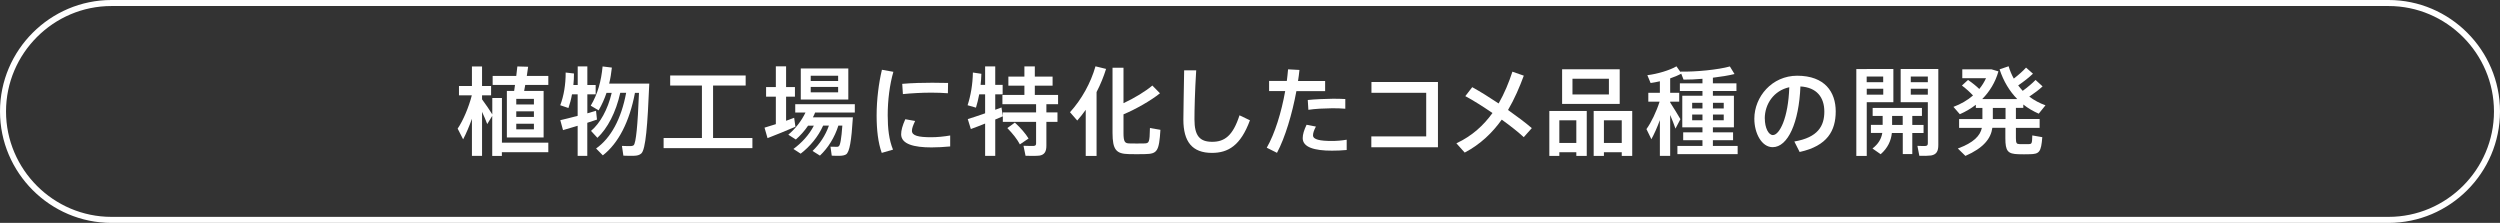 <?xml version="1.0" encoding="UTF-8"?><svg id="_レイヤー_2" xmlns="http://www.w3.org/2000/svg" width="415" height="37" viewBox="0 0 415 37"><rect x="0" y="0" width="415" height="37" fill="#333333" stroke="none"/><g id="OL"><path d="M91.02,23.67v1.6h-7.71v.61h-1.6v-6.64l-.83,1.36c-.21-.56-.51-1.3-.86-2.03v7.31h-1.68v-6.16c-.45,1.26-.96,2.46-1.46,3.41l-.91-1.78c.9-1.31,1.86-3.59,2.35-5.52h-2.13v-1.55h2.15v-3.25h1.68v3.25h1.5v1.55h-1.5v.66c.62.85,1.3,1.83,1.7,2.5v-2.72h1.6v7.41h7.71ZM85.35,15.09c.05-.3.1-.64.14-.99h-3.71v-1.5h3.92c.06-.56.13-1.1.18-1.57l1.79.05c-.06.46-.14.99-.22,1.52h3.57v1.5h-3.83c-.06.35-.11.69-.18.99h3.23v7.73h-6.1v-7.73h1.2ZM85.7,17.34h2.93v-.93h-2.93v.93ZM85.7,19.41h2.93v-.93h-2.93v.93ZM85.7,21.47h2.93v-.93h-2.93v.93Z" style="fill:#fff;"/><path d="M97.49,20.38v5.49h-1.6v-4.99c-.91.27-1.78.54-2.43.72l-.45-1.65c.72-.16,1.79-.43,2.88-.72v-3.57h-.94c-.14.82-.35,1.58-.59,2.27l-1.36-.46c.59-1.55.91-3.44.9-5.43l1.38.16c0,.64-.03,1.28-.1,1.91h.72v-3.09h1.6v3.09h1.38v1.55h-1.38v3.15c.51-.14,1.01-.29,1.44-.42l.16,1.46c-.48.16-1.02.34-1.6.53ZM99.17,22.88l-1.06-1.15c1.49-1.26,2.77-3.5,3.43-6.31h-.86c-.34,1.01-.77,1.97-1.31,2.9l-1.31-.78c1.17-1.95,1.74-4.08,1.97-6.51l1.54.19c-.1.91-.24,1.81-.45,2.66h6.66c-.29,6.9-.59,10.95-1.33,11.6-.29.26-.67.37-1.23.38-.4.02-1.25,0-1.74-.02l-.24-1.62c.45.03,1.18.03,1.5.03.19-.02.34-.05.45-.14.38-.37.67-3.27.88-8.69h-.67c-.9,4.77-2.74,8.36-5.33,10.37l-1.12-1.14c2.45-1.73,4.18-4.9,4.99-9.24h-.98c-.72,3.27-2.13,5.91-3.78,7.46Z" style="fill:#fff;"/><path d="M116.52,22.91v-8.71h-5.27v-1.67h12.53v1.67h-5.41v8.71h6.53v1.68h-14.74v-1.68h6.35Z" style="fill:#fff;"/><path d="M128.79,20.61v-4.56h-1.62v-1.6h1.62v-3.44h1.7v3.44h1.47v1.6h-1.47v4c.48-.18.94-.34,1.34-.5l.21,1.49c-1.38.59-3.44,1.44-4.63,1.89l-.5-1.74c.5-.14,1.15-.35,1.87-.58ZM132.93,25.52l-1.22-.79c1.36-1.01,2.58-2.3,3.39-3.87h-.96c-.59.88-1.3,1.65-2.03,2.3l-1.25-.8c1.15-.98,2.16-2.23,2.85-3.68h-1.7v-1.38h9.89v1.38h-6.59c-.11.27-.22.54-.37.8h6.64c-.24,3.86-.54,5.79-1.15,6.16-.24.14-.58.21-.98.22-.29.02-.99,0-1.38-.02l-.21-1.49c.32.02.85.02,1.07.02.13,0,.21-.02.29-.08.26-.14.45-1.23.61-3.44h-.66c-.62,1.98-1.71,3.7-3.06,4.98l-1.23-.77c1.18-1.14,2.13-2.53,2.72-4.21h-.96c-.83,1.87-2.19,3.47-3.73,4.66ZM140.82,11.37v5.15h-7.89v-5.15h7.89ZM134.58,13.45h4.55v-.88h-4.55v.88ZM134.58,15.33h4.55v-.9h-4.55v.9Z" style="fill:#fff;"/><path d="M145.52,19.15c0-2.61.35-5.36.88-7.57l1.9.34c-.61,2.11-.94,4.71-.94,7.22,0,2.19.22,4.1.88,5.7l-1.87.54c-.61-1.71-.85-3.83-.85-6.21v-.02ZM157.74,24.31c-1.02.1-2.18.16-3.12.16-2.87,0-5.03-.53-5.03-2.18,0-.64.21-1.44.69-2.5l1.63.29c-.35.75-.53,1.23-.53,1.63,0,.82,1.09,1.07,3.2,1.07.99,0,2.11-.11,3.15-.29v1.81ZM155.11,13.74c.78,0,1.62.02,2.27.03l-.03,1.71c-.8-.06-1.78-.1-2.75-.1-1.57,0-3.33.1-4.72.24l-.11-1.7c1.54-.14,3.54-.19,5.33-.19h.02Z" style="fill:#fff;"/><path d="M165.21,19.84v6.03h-1.68v-5.36c-.88.35-1.73.69-2.37.91l-.51-1.65c.72-.22,1.79-.58,2.88-.96v-3.15h-.98c-.14.78-.34,1.54-.54,2.21l-1.39-.4c.51-1.55.85-3.47.88-5.43l1.41.21c-.02.62-.06,1.23-.13,1.84h.75v-3.07h1.68v3.07h1.23v1.57h-1.23v2.56c.37-.13.72-.27,1.04-.38l.21,1.47c-.38.16-.8.34-1.25.53ZM172.55,25.83c-.45.06-1.54.06-2.31.03l-.34-1.66c.61.03,1.46.03,1.71.02.29-.02.38-.16.38-.4v-3.59h-5.52v-1.57h5.52v-1.36h-5.59v-1.54h3.65v-1.54h-2.66v-1.5h2.66v-1.7h1.73v1.7h2.95v1.5h-2.95v1.54h3.86v1.54h-1.94v1.36h1.84v1.57h-1.84v3.94c0,.98-.29,1.52-1.17,1.67ZM169.3,23.97c-.46-.88-1.17-1.76-2.08-2.71l1.25-.91c1.01.94,1.76,1.81,2.27,2.64l-1.44.98Z" style="fill:#fff;"/><path d="M182.02,25.88h-1.79v-7.65c-.43.61-.91,1.22-1.41,1.78l-1.2-1.38c1.95-2.15,3.46-4.9,4.23-7.62l1.76.43c-.4,1.28-.93,2.59-1.58,3.84v10.6ZM192.55,15.49c-1.46,1.18-4,2.64-6.05,3.49v3.09c0,1.5.24,1.73.99,1.74.7.02,1.73.02,2.47,0,.8-.02.88-.16.93-2.56l1.74.3c-.22,3.58-.54,3.99-2.53,4.03-.86.03-1.97.02-2.75,0-2.06-.05-2.67-.71-2.67-3.54v-10.8h1.82v5.89c1.79-.83,3.71-2,4.79-2.93l1.26,1.28Z" style="fill:#fff;"/><path d="M198.57,11.68c-.22,3.43-.29,6.63-.29,8.13,0,2.74.88,3.73,2.95,3.73s3.44-1.03,4.53-4.4l1.73.83c-1.55,4.21-3.63,5.41-6.31,5.41-3.28,0-4.74-1.87-4.74-5.52,0-1.52.08-4.75.13-8.18h2Z" style="fill:#fff;"/><path d="M213.61,13.45c.08-.66.16-1.31.21-1.94l1.89.1c-.06.61-.14,1.22-.24,1.84h4.5v1.68h-4.77c-.7,3.79-1.87,7.71-3.22,10.24l-1.7-.85c1.34-2.31,2.45-5.92,3.06-9.4h-2.67v-1.68h2.95ZM218.44,21.01c-.32.61-.48,1.06-.48,1.46,0,.7,1.17.93,3.12.93.77,0,1.63-.06,2.47-.21v1.71c-.83.08-1.65.11-2.45.11-2.91,0-4.85-.56-4.85-2.08,0-.61.21-1.31.64-2.22l1.55.3ZM223.32,18.05c-.61-.06-1.38-.08-2.18-.08-1.3.02-2.8.08-3.95.26l-.1-1.63c1.18-.13,2.85-.19,4.21-.21.75,0,1.46.02,2.02.05v1.62Z" style="fill:#fff;"/><path d="M238.7,13.61v10.84h-11.06v-1.81h9.11v-7.24h-9.09v-1.79h11.04Z" style="fill:#fff;"/><path d="M248.77,17.18c.96-1.68,1.7-3.47,2.29-5.28l1.89.66c-.7,1.9-1.54,3.86-2.62,5.7,1.5,1.06,2.91,2.11,3.95,3.01l-1.34,1.5c-.88-.82-2.19-1.86-3.65-2.91-1.54,2.16-3.51,4.08-6.15,5.47l-1.38-1.54c2.61-1.22,4.53-2.99,5.99-5.03-1.57-1.07-3.19-2.1-4.51-2.8l1.15-1.49c1.3.72,2.85,1.68,4.39,2.71Z" style="fill:#fff;"/><path d="M258.85,25.27v.61h-1.66v-7.46h6.21v7.46h-1.73v-.61h-2.82ZM261.67,23.73v-3.76h-2.82v3.76h2.82ZM268.87,11.5v5.75h-9.56v-5.75h9.56ZM261.03,15.68h6.05v-2.61h-6.05v2.61ZM266.25,25.27v.61h-1.7v-7.46h6.4v7.46h-1.74v-.61h-2.96ZM269.21,23.73v-3.76h-2.96v3.76h2.96Z" style="fill:#fff;"/><path d="M274.13,23.11l-.82-1.68c.78-1.07,1.67-2.93,2.18-4.55h-1.87v-1.47h1.92v-1.92c-.53.13-1.06.22-1.54.29l-.54-1.3c1.62-.19,3.75-.82,4.83-1.47l.69.98-.03-.1c2.58.05,6.29-.32,8.21-.86l.77,1.26c-.96.24-2.24.45-3.59.61v.93h3.91v1.28h-3.91v.78h3.49v5.25h-3.49v.83h3.35v1.3h-3.35v.96h4.11v1.36h-10v-1.36h4.16v-.96h-3.2v-1.3h3.2v-.83h-3.35v-5.25h3.35v-.78h-3.75v-1.28h3.75v-.75c-1.1.1-2.19.14-3.14.14l-.38-.98c-.51.27-1.15.53-1.84.77v2.4h1.5v1.47h-1.5v.13c.62.98,1.31,2.08,1.7,2.77l-.82,1.57c-.21-.61-.53-1.44-.88-2.27v6.8h-1.71v-5.94c-.43,1.17-.93,2.3-1.41,3.17ZM280.9,17.07v.93h1.71v-.93h-1.71ZM280.9,19.01v.95h1.71v-.95h-1.71ZM286.14,17.07h-1.79v.93h1.79v-.93ZM286.14,19.01h-1.79v.95h1.79v-.95Z" style="fill:#fff;"/><path d="M291.22,19.71c0-3.65,2.93-7.14,7.11-7.14,4.61,0,6.4,2.72,6.4,5.92s-1.38,5.73-5.99,6.74l-.88-1.74c3.92-.67,4.98-2.58,4.98-4.96s-1.26-4.02-3.97-4.18c-.24,6-2.08,10.08-4.61,10.08-1.81,0-3.04-2.29-3.04-4.71v-.02ZM292.96,19.68c0,1.54.61,2.74,1.34,2.74,1.09,0,2.56-2.82,2.72-7.94-2.56.56-4.07,2.77-4.07,5.2Z" style="fill:#fff;"/><path d="M309.88,11.45h4.42v5.51h-4.42v8.92h-1.73v-14.42h1.73ZM312.61,13.65v-.94h-2.74v.94h2.74ZM309.88,14.73v.98h2.74v-.98h-2.74ZM312.52,20.74v-1.49h-1.66v-1.33h8.18v1.33h-1.6v1.49h1.87v1.34h-1.87v3.49h-1.58v-3.49h-1.81c-.14,1.28-.67,2.48-1.86,3.52l-1.36-.95c1.01-.78,1.47-1.63,1.63-2.58h-1.89v-1.34h1.95ZM315.85,20.74v-1.49h-1.76v1.49h1.76ZM320.98,11.45h.78v12.61c0,1.01-.27,1.58-1.2,1.75-.4.06-1.28.08-1.95.05l-.32-1.65c.46.03,1.1.03,1.33.02.32-.02.4-.18.4-.45v-6.82h-4.51v-5.51h5.47ZM320.02,13.65v-.94h-2.83v.94h2.83ZM317.19,14.73v.98h2.83v-.98h-2.83Z" style="fill:#fff;"/><path d="M329.08,19.76v-1.84h-1.09v-.53c-.8.62-1.7,1.15-2.66,1.57l-1.06-1.22c1.23-.46,2.34-1.1,3.25-1.89-.5-.54-1.1-1.09-1.84-1.65l1.01-.93c.75.51,1.36,1.01,1.87,1.5.45-.54.82-1.14,1.12-1.79h-3.94v-1.47h4.85l1.15.34c-.51,1.81-1.46,3.35-2.69,4.59h5.81c-1.26-1.28-2.27-2.93-2.93-4.93l1.5-.51c.22.74.51,1.42.86,2.05.82-.64,1.58-1.31,2.03-1.83l1.15,1.01c-.59.58-1.5,1.3-2.45,1.95.24.32.5.62.75.9.85-.62,1.65-1.3,2.13-1.81l1.17,1.07c-.54.51-1.34,1.12-2.21,1.7.82.61,1.71,1.09,2.69,1.44l-1.12,1.39c-.91-.4-1.78-.9-2.56-1.52v.56h-1.23v1.84h3.94v1.47h-3.94v1.71c0,.86.13.98.61.99h1.55c.48-.02.53-.1.56-1.44l1.66.29c-.19,2.5-.5,2.8-2.08,2.83-.56.02-1.36.02-1.87,0-1.78-.05-2.18-.5-2.18-2.67v-1.71h-2.16c-.24,1.78-1.46,3.34-4.47,4.66l-1.26-1.23c2.62-.96,3.71-2.11,3.99-3.42h-3.78v-1.47h3.84ZM332.92,19.76v-1.84h-2.11v1.84h2.11Z" style="fill:#fff;"/><path d="M414.5,18.5c0,9.9-8.1,18-18,18H18.5C8.6,36.5.5,28.4.5,18.5h0C.5,8.6,8.6.5,18.5.5h378c9.9,0,18,8.1,18,18h0Z" style="fill:none; stroke:#fff; stroke-linecap:round; stroke-linejoin:round;"/></g></svg>